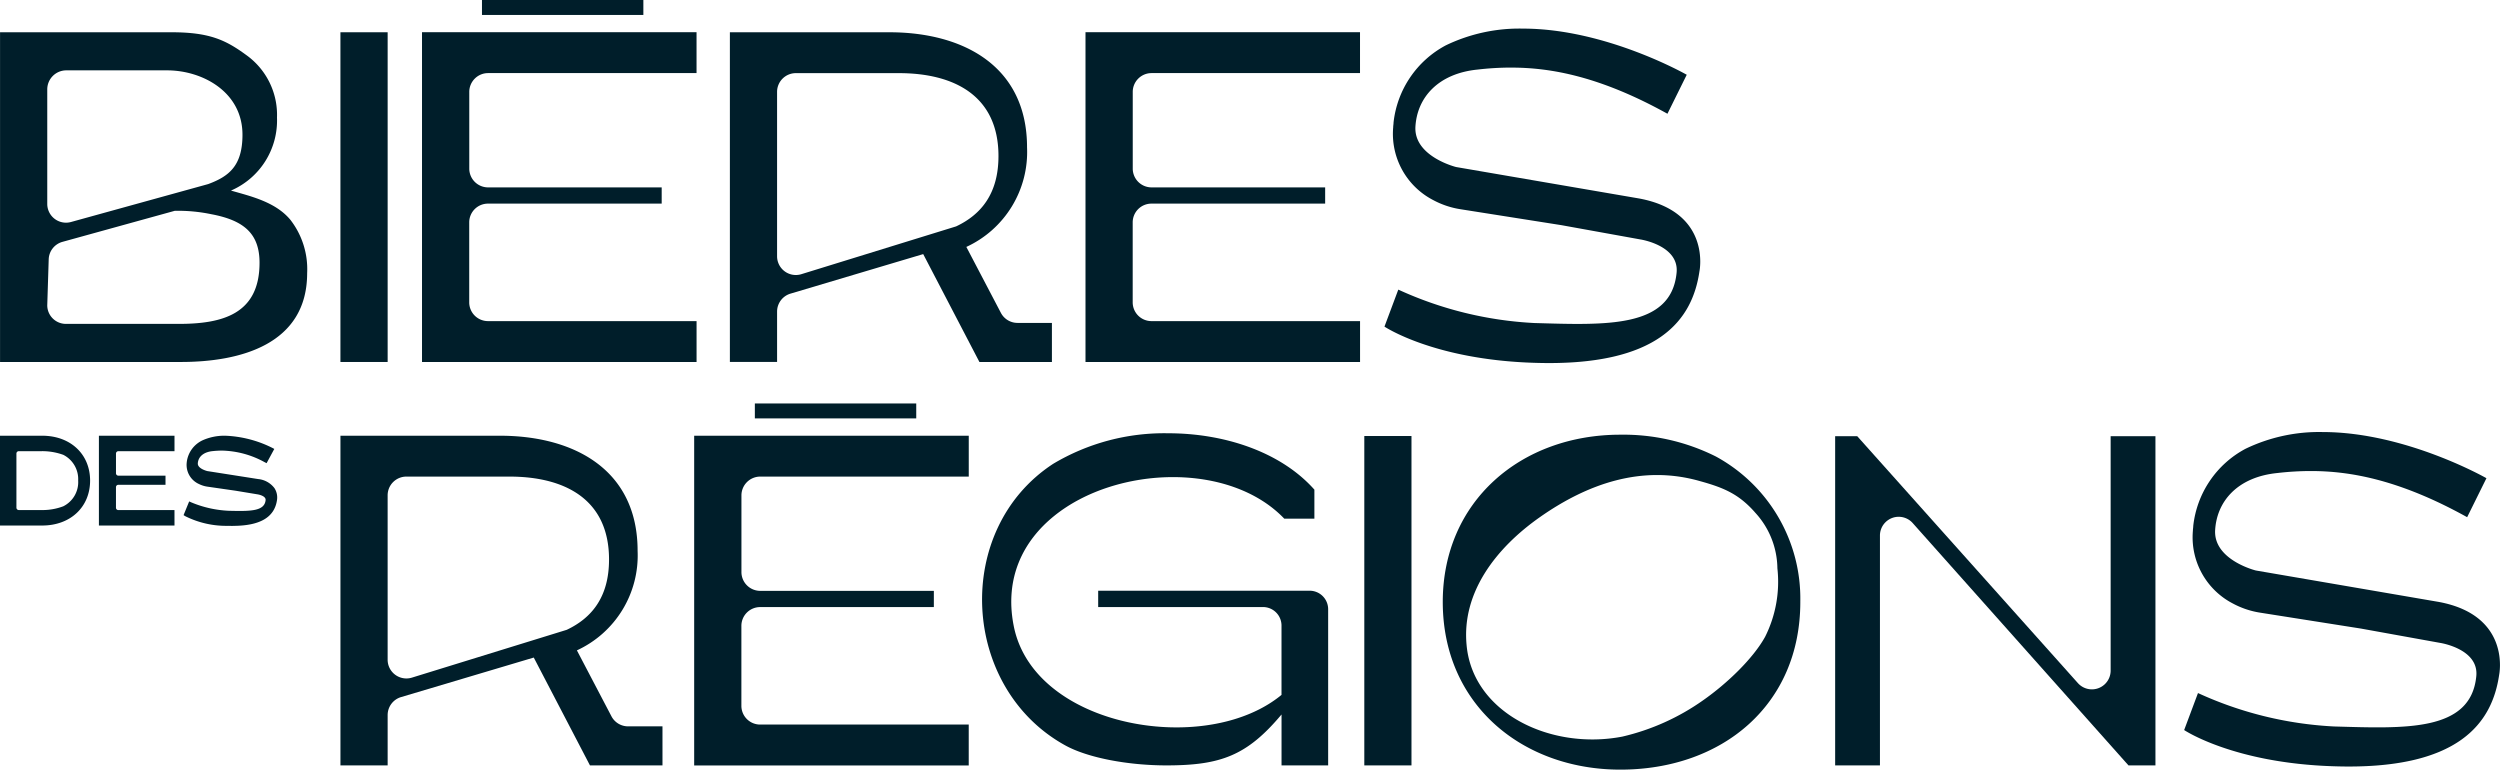 <svg xmlns="http://www.w3.org/2000/svg" xmlns:xlink="http://www.w3.org/1999/xlink" id="Groupe_3" data-name="Groupe 3" width="300.966" height="92.653" viewBox="0 0 300.966 92.653"><defs><clipPath id="clip-path"><rect id="Rectangle_3" data-name="Rectangle 3" width="300.966" height="92.653" fill="none"></rect></clipPath></defs><rect id="Rectangle_1" data-name="Rectangle 1" width="5.684" height="39.693" transform="translate(40.983 3.884)" fill="#001e2a"></rect><g id="Groupe_2" data-name="Groupe 2"><g id="Groupe_1" data-name="Groupe 1" clip-path="url(#clip-path)"><path id="Trac&#xE9;_1" data-name="Trac&#xE9; 1" d="M236.568,57.777h33.053v-4.92H244.51a2.258,2.258,0,0,1-2.258-2.258V40.971a2.258,2.258,0,0,1,2.258-2.258h20.912l0-1.954h-20.9a2.264,2.264,0,0,1-2.264-2.265V25.27A2.266,2.266,0,0,1,244.518,23h25.1v-4.92H236.568Z" transform="translate(-185.764 -14.2)" fill="#001e2a"></path><path id="Trac&#xE9;_2" data-name="Trac&#xE9; 2" d="M27.824,37.142a9.186,9.186,0,0,0,5.54-8.79,8.844,8.844,0,0,0-3.726-7.545c-2.483-1.816-4.442-2.723-8.981-2.723H.023V57.777H21.805c7.115,0,15.19-2.1,15.19-10.7a9.691,9.691,0,0,0-2.007-6.4c-1.816-2.2-4.873-2.867-7.164-3.535M5.707,24.961A2.291,2.291,0,0,1,8,22.67H20.133c4.251,0,9.076,2.59,9.076,7.747,0,3.752-1.63,5.018-4.128,5.944L8.567,40.926A2.258,2.258,0,0,1,5.707,38.75Zm15.859,28.23H7.951a2.243,2.243,0,0,1-2.244-2.244l.174-5.526a2.258,2.258,0,0,1,1.655-2.105L21.052,39.58a19.551,19.551,0,0,1,4.389.405c3.975.743,5.822,2.366,5.822,5.849,0,6.163-4.442,7.357-9.7,7.357" transform="translate(-0.018 -14.2)" fill="#001e2a"></path><path id="Trac&#xE9;_3" data-name="Trac&#xE9; 3" d="M442.584,226.17v1.8H423.155v-1.8" transform="translate(-332.281 -177.599)" fill="#001e2a"></path><path id="Trac&#xE9;_4" data-name="Trac&#xE9; 4" d="M289.611,0V1.8H270.182V0" transform="translate(-212.159 0)" fill="#001e2a"></path><path id="Trac&#xE9;_5" data-name="Trac&#xE9; 5" d="M791.383,20.716a35.29,35.29,0,0,0-4.072.24c-4.775.478-7.314,3.4-7.488,6.944-.132,3.545,4.9,4.789,4.9,4.789l22.03,3.785c8.758,1.628,7.267,8.766,7.267,8.766-.831,5.7-4.728,11.543-19.969,11.016C782.011,55.874,776.1,51.9,776.1,51.9l1.665-4.454a44.621,44.621,0,0,0,16.378,4.023c8.54.24,16.464.671,17.123-6.036.349-3.305-4.336-4.023-4.336-4.023l-9.546-1.726-12.131-1.915a10.229,10.229,0,0,1-3.284-1.1,8.971,8.971,0,0,1-4.818-8.766c0-.191.043-.382.043-.575a12,12,0,0,1,6.3-9.292,20.387,20.387,0,0,1,9.286-2.011c9.985,0,19.709,5.556,19.709,5.556l-2.322,4.694c-8.1-4.5-14.061-5.556-18.789-5.556" transform="translate(-609.429 -12.581)" fill="#001e2a"></path><path id="Trac&#xE9;_6" data-name="Trac&#xE9; 6" d="M608.5,57.777h33.053v-4.92H616.44a2.258,2.258,0,0,1-2.258-2.258V40.971a2.258,2.258,0,0,1,2.258-2.258h20.912l0-1.954h-20.9a2.264,2.264,0,0,1-2.264-2.265V25.27A2.266,2.266,0,0,1,616.448,23h25.1v-4.92H608.5Z" transform="translate(-477.821 -14.2)" fill="#001e2a"></path><path id="Trac&#xE9;_7" data-name="Trac&#xE9; 7" d="M64.547,255.071h-9.1v-10.81h9.1v1.861H57.789a.287.287,0,0,0-.286.286v2.374a.286.286,0,0,0,.286.286h5.676l0,1.1h-5.68a.284.284,0,0,0-.284.284v2.478a.284.284,0,0,0,.284.284h6.76Z" transform="translate(-43.54 -191.805)" fill="#001e2a"></path><path id="Trac&#xE9;_8" data-name="Trac&#xE9; 8" d="M108.811,255.117c-.175,0-.355,0-.538-.009a11.034,11.034,0,0,1-5.151-1.155l-.215-.132.675-1.652.28.125a13.165,13.165,0,0,0,4.449,1l.211.005c2.556.066,4.122.015,4.261-1.278.062-.538-.944-.7-.954-.7l-2.668-.441-3.375-.487a3.348,3.348,0,0,1-1.005-.309,2.522,2.522,0,0,1-1.5-2.54l.01-.106a3.348,3.348,0,0,1,1.925-2.636,6.434,6.434,0,0,1,2.716-.542,13.805,13.805,0,0,1,5.631,1.449l.267.14-.928,1.716-.258-.131a11.072,11.072,0,0,0-5.1-1.383,10.406,10.406,0,0,0-1.1.059c-1.1.1-1.777.657-1.822,1.49-.026.631,1.126.912,1.137.915l6.12.961a2.8,2.8,0,0,1,1.966,1.09,2.071,2.071,0,0,1,.3,1.5c-.325,2.042-2.071,3.047-5.326,3.047" transform="translate(-80.808 -191.805)" fill="#001e2a"></path><path id="Trac&#xE9;_9" data-name="Trac&#xE9; 9" d="M5.082,244.26H0v10.81H5.082c3.394,0,5.765-2.225,5.765-5.411s-2.371-5.4-5.765-5.4m2.549,8.491,0,0a7.064,7.064,0,0,1-2.643.457H2.261a.285.285,0,0,1-.284-.284v-6.52a.285.285,0,0,1,.284-.284H4.984a7.434,7.434,0,0,1,2.644.444,3.283,3.283,0,0,1,1.783,3.093,3.247,3.247,0,0,1-1.781,3.092" transform="translate(0 -191.804)" fill="#001e2a"></path><path id="Trac&#xE9;_10" data-name="Trac&#xE9; 10" d="M229.607,279.242h-4.143a2.258,2.258,0,0,1-2-1.21l-4.159-7.937a12.579,12.579,0,0,0,7.308-11.989c0-9.793-7.691-13.852-16.574-13.852h-19.2v39.69h5.682v-6.061a2.258,2.258,0,0,1,1.613-2.164l15.978-4.76,6.767,12.986h8.729Zm-11.535-11.618-18.628,5.752a2.258,2.258,0,0,1-2.924-2.157V251.432a2.258,2.258,0,0,1,2.258-2.258h12.407c6.593,0,11.989,2.674,11.989,9.982,0,4.459-2.031,7.023-5.1,8.468" transform="translate(-149.854 -191.799)" fill="#001e2a"></path><path id="Trac&#xE9;_11" data-name="Trac&#xE9; 11" d="M1239.69,246.886a35.3,35.3,0,0,0-4.072.24c-4.775.478-7.314,3.4-7.489,6.944-.132,3.545,4.9,4.789,4.9,4.789l22.03,3.785c8.758,1.628,7.267,8.766,7.267,8.766-.831,5.7-4.728,11.543-19.969,11.016-12.042-.382-17.954-4.358-17.954-4.358l1.665-4.454a44.621,44.621,0,0,0,16.378,4.023c8.54.24,16.464.671,17.124-6.036.349-3.305-4.336-4.023-4.336-4.023l-9.546-1.726-12.131-1.915a10.234,10.234,0,0,1-3.284-1.1,8.972,8.972,0,0,1-4.818-8.766c0-.191.043-.382.043-.575a12,12,0,0,1,6.3-9.292,20.387,20.387,0,0,1,9.286-2.011c9.985,0,19.709,5.556,19.709,5.556l-2.322,4.694c-8.1-4.5-14.06-5.556-18.789-5.556" transform="translate(-961.46 -190.18)" fill="#001e2a"></path><path id="Trac&#xE9;_12" data-name="Trac&#xE9; 12" d="M389.14,283.947h33.053v-4.92H397.082a2.258,2.258,0,0,1-2.258-2.258v-9.627a2.258,2.258,0,0,1,2.258-2.258h20.912l0-1.954h-20.9a2.264,2.264,0,0,1-2.264-2.265V251.44a2.266,2.266,0,0,1,2.266-2.266h25.1v-4.92H389.14Z" transform="translate(-305.571 -191.799)" fill="#001e2a"></path><rect id="Rectangle_2" data-name="Rectangle 2" width="5.679" height="39.654" transform="translate(164.244 52.49)" fill="#001e2a"></rect><path id="Trac&#xE9;_13" data-name="Trac&#xE9; 13" d="M851.827,263.815c0,12.406-9.4,20.185-21.666,20.185-11.738,0-21.378-7.779-21.378-20.185,0-12.121,9.4-20.137,21.378-20.137a24.866,24.866,0,0,1,11.5,2.625,19.471,19.471,0,0,1,10.165,17.512m-5.475-10.807c-1.911-2.153-3.671-2.933-6.583-3.735-7.07-2.034-13.655.383-19.247,4.3-5.344,3.739-9.451,9.1-8.874,15.378.695,8.212,10.115,12.744,18.762,11.072a27.684,27.684,0,0,0,9.714-4.37c2.919-2.042,6.042-5.056,7.471-7.652a14.774,14.774,0,0,0,1.473-8.249,10.046,10.046,0,0,0-2.715-6.738" transform="translate(-635.094 -191.347)" fill="#001e2a"></path><path id="Trac&#xE9;_14" data-name="Trac&#xE9; 14" d="M1067.306,284.145h-3.245l-25.976-29.172a2.258,2.258,0,0,0-3.946,1.481v27.691h-5.393V244.51h2.657l26.56,29.718a2.258,2.258,0,0,0,3.949-1.478V244.51h5.393Z" transform="translate(-807.819 -192)" fill="#001e2a"></path><path id="Trac&#xE9;_15" data-name="Trac&#xE9; 15" d="M564.5,261.836V263.8h19.841a2.229,2.229,0,0,1,2.229,2.229v8.346c-3.208,2.64-7.829,3.913-12.638,3.913-8.818,0-18.108-4.291-19.617-12.308-2.169-11.269,8.77-17.823,19.192-17.823,5.139,0,10.138,1.6,13.393,5l0,0h3.628v-3.491h0c-4.056-4.571-10.89-6.786-17.584-6.786a26.091,26.091,0,0,0-13.863,3.678c-12.12,7.921-11.129,26.971,1.461,33.9,2.736,1.509,7.593,2.405,12.166,2.405,6.554,0,9.714-1.179,13.865-6.13v6.13h5.612v-18.8a2.229,2.229,0,0,0-2.229-2.229Z" transform="translate(-432.294 -190.72)" fill="#001e2a"></path><path id="Trac&#xE9;_16" data-name="Trac&#xE9; 16" d="M447.917,53.078h-4.143a2.258,2.258,0,0,1-2-1.21l-4.159-7.937a12.579,12.579,0,0,0,7.308-11.989c0-9.793-7.691-13.852-16.574-13.852h-19.2V57.78h5.682V51.719a2.258,2.258,0,0,1,1.613-2.164l15.978-4.76,6.767,12.986h8.729ZM436.382,41.46l-18.628,5.752a2.258,2.258,0,0,1-2.924-2.157V25.268a2.258,2.258,0,0,1,2.258-2.258h12.407c6.593,0,11.989,2.674,11.989,9.982,0,4.459-2.031,7.023-5.1,8.468" transform="translate(-321.281 -14.205)" fill="#001e2a"></path></g></g></svg>